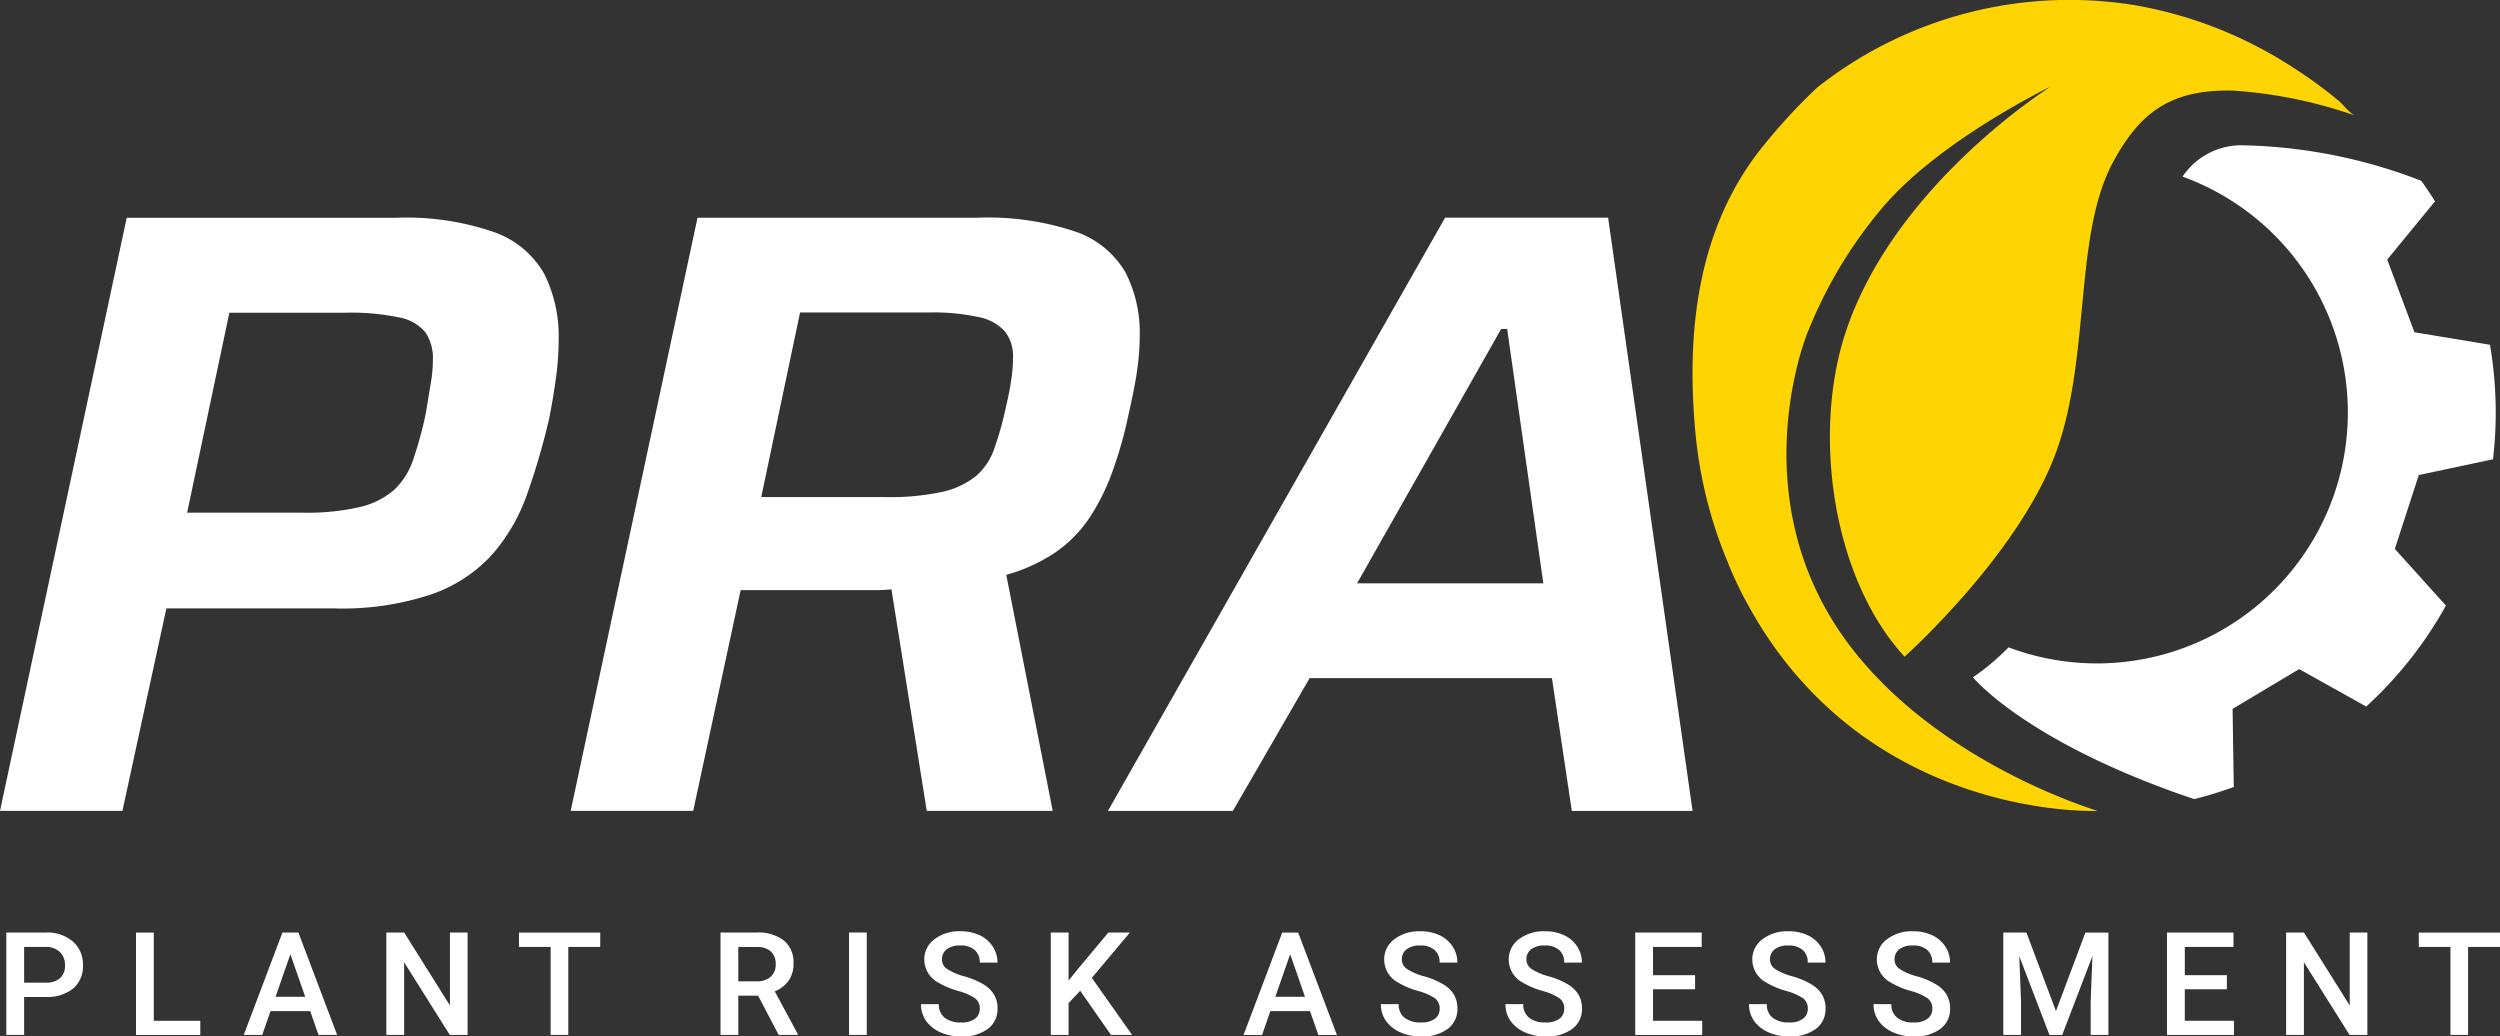 <svg xmlns="http://www.w3.org/2000/svg" width="152.837" height="63.36" viewBox="0 0 152.837 63.36">
  <rect x="0" y="0" width="152.837" height="63.36" fill="#333333" stroke="none"/>
  <g id="PRA-logo-original-white" transform="translate(76.418 31.68)">
    <g id="logo" transform="translate(-76.418 -31.68)">
      <path id="_Path_" data-name="&lt;Path&gt;" d="M377.906,6.178a28.105,28.105,0,0,0-2.887-2.1A25.762,25.762,0,0,0,365.478.327,24.883,24.883,0,0,0,346,5.355a35.235,35.235,0,0,0-3.26,3.523c-4.044,4.957-4.764,11.342-4.179,17.591A27.031,27.031,0,0,0,340.384,34l.148.36q.263.681.617,1.408h0c.148.309.3.617.463.913,7.207,13.553,21.539,12.891,21.539,12.891s-9.432-2.778-14.961-9.85c-6.963-8.9-2.9-19.089-2.765-19.429h.006a27.593,27.593,0,0,1,4.629-7.677c3.517-4.1,10.242-7.336,10.242-7.336s-9.541,5.954-12.55,15.006c-2.07,6.224-.811,15.083,3.594,19.86,0,0,6.429-5.742,8.969-11.753S361.55,14.5,364.141,9.817C365.7,7,367.5,5.426,371.483,5.542a28.192,28.192,0,0,1,7.419,1.53c-.328-.116-.733-.669-1-.894" transform="translate(-234.91 0)" fill="#fed403"/>
      <path id="Path_11935" data-name="Path 11935" d="M426.226,48.24a24.471,24.471,0,0,0-.187-7l-4.616-.765-1.665-4.443,2.925-3.562q-.405-.643-.842-1.254a31.808,31.808,0,0,0-11-2.172,4.322,4.322,0,0,0-3.594,1.916A15.337,15.337,0,0,1,396.776,59.8l-.165-.061a14.891,14.891,0,0,1-2.179,1.832s3.272,4,13.528,7.445a24.175,24.175,0,0,0,2.449-.753l-.032-.019-.071-4.745,4.07-2.43,4.1,2.288a24.443,24.443,0,0,0,4.873-6.172l-3.125-3.466,1.466-4.514Z" transform="translate(-273.817 -20.163)" fill="#fff"/>
      <path id="P" d="M0,79.8,7.747,43.541H24.194a16.374,16.374,0,0,1,6.063.894,5.679,5.679,0,0,1,3.028,2.559,8.6,8.6,0,0,1,.869,4.031,17.553,17.553,0,0,1-.161,2.27q-.161,1.216-.424,2.533a42.46,42.46,0,0,1-1.344,4.61,11.279,11.279,0,0,1-2.137,3.69A9,9,0,0,1,26.4,66.552a17.224,17.224,0,0,1-5.953.869H10.171L7.484,79.8ZM11.439,61.569H18.5a14.363,14.363,0,0,0,3.478-.341A4.9,4.9,0,0,0,24.066,60.2a4.407,4.407,0,0,0,1.183-1.845,23.2,23.2,0,0,0,.791-2.9q.161-1,.29-1.768a8.579,8.579,0,0,0,.135-1.448,2.843,2.843,0,0,0-.45-1.685,2.7,2.7,0,0,0-1.607-.92,14.233,14.233,0,0,0-3.266-.29H14.022Z" transform="translate(0 -30.226)" fill="#fff"/>
      <path id="R" d="M114.1,79.8l7.754-36.262h17.076a16.767,16.767,0,0,1,6.089.869,5.655,5.655,0,0,1,3,2.475,8.059,8.059,0,0,1,.869,3.877,14.137,14.137,0,0,1-.077,1.448q-.078.765-.238,1.607t-.367,1.741a24.784,24.784,0,0,1-1.028,3.613,13.022,13.022,0,0,1-1.421,2.8A7.962,7.962,0,0,1,143.73,64a10.419,10.419,0,0,1-3,1.37L143.57,79.8h-7.7l-2.16-13.547a9.243,9.243,0,0,1-1.028.052h-8.191l-2.9,13.495Zm11.65-19.185h7.593A15.134,15.134,0,0,0,136.8,60.3a5.042,5.042,0,0,0,2.056-.952,3.847,3.847,0,0,0,1.158-1.742,20.5,20.5,0,0,0,.714-2.585q.212-.894.315-1.633a9.409,9.409,0,0,0,.1-1.318,2.438,2.438,0,0,0-.476-1.556,2.867,2.867,0,0,0-1.581-.894,12.962,12.962,0,0,0-3.112-.29h-7.85Z" transform="translate(-79.212 -30.226)" fill="#fff"/>
      <path id="A" d="M221.5,79.788,242.114,43.52h9.966l5.163,36.268h-7.381l-1.216-8.12H233.832l-4.693,8.12Zm15.232-13.913H248.12l-2.212-15.553h-.367Z" transform="translate(-153.768 -30.212)" fill="#fff"/>
      <g id="Description" transform="translate(0.387 56.927)">
        <path id="Path_11936" data-name="Path 11936" d="M2.355,190.382V192.7H1.267v-6.261h2.4a2.423,2.423,0,0,1,1.666.547,1.838,1.838,0,0,1,.617,1.446,1.776,1.776,0,0,1-.6,1.434,2.537,2.537,0,0,1-1.692.513Zm0-.877H3.662a1.287,1.287,0,0,0,.886-.273,1,1,0,0,0,.305-.789,1.083,1.083,0,0,0-.31-.81,1.194,1.194,0,0,0-.851-.312H2.355Z" transform="translate(-1.267 -186.357)" fill="#fff"/>
        <path id="Path_11937" data-name="Path 11937" d="M28.279,191.836h2.842v.868H27.191v-6.261h1.088Z" transform="translate(-19.264 -186.357)" fill="#fff"/>
        <path id="Path_11938" data-name="Path 11938" d="M52.793,191.246H50.367L49.86,192.7H48.729l2.365-6.261h.976l2.37,6.261H53.3Zm-2.12-.877h1.815l-.908-2.6Z" transform="translate(-34.215 -186.357)" fill="#fff"/>
        <path id="Path_11939" data-name="Path 11939" d="M82.207,192.7H81.119l-2.791-4.442V192.7H77.24v-6.261h1.088l2.8,4.459v-4.459h1.079Z" transform="translate(-54.008 -186.357)" fill="#fff"/>
        <path id="Path_11940" data-name="Path 11940" d="M108.723,187.32h-1.952V192.7h-1.079V187.32h-1.935v-.877h4.967Z" transform="translate(-72.416 -186.357)" fill="#fff"/>
        <path id="Path_11941" data-name="Path 11941" d="M146.345,190.3h-1.212V192.7h-1.088v-6.261h2.2a2.561,2.561,0,0,1,1.673.487,1.72,1.72,0,0,1,.589,1.407,1.76,1.76,0,0,1-.3,1.052,1.927,1.927,0,0,1-.845.652l1.406,2.607v.056H147.6Zm-1.212-.877h1.118a1.244,1.244,0,0,0,.86-.277.967.967,0,0,0,.309-.759,1.031,1.031,0,0,0-.286-.779,1.217,1.217,0,0,0-.854-.284h-1.148Z" transform="translate(-100.384 -186.357)" fill="#fff"/>
        <path id="Path_11942" data-name="Path 11942" d="M170.829,192.7h-1.084v-6.261h1.084Z" transform="translate(-118.226 -186.357)" fill="#fff"/>
        <path id="Path_11943" data-name="Path 11943" d="M187.729,190.9a.756.756,0,0,0-.29-.636,3.5,3.5,0,0,0-1.047-.452,5.049,5.049,0,0,1-1.2-.507,1.607,1.607,0,0,1-.856-1.4,1.525,1.525,0,0,1,.617-1.247,2.5,2.5,0,0,1,1.6-.49,2.706,2.706,0,0,1,1.165.241,1.911,1.911,0,0,1,.8.686,1.758,1.758,0,0,1,.293.987h-1.084a.982.982,0,0,0-.307-.768,1.269,1.269,0,0,0-.879-.277,1.325,1.325,0,0,0-.828.228.759.759,0,0,0-.294.637.686.686,0,0,0,.318.574,3.666,3.666,0,0,0,1.049.447,4.825,4.825,0,0,1,1.174.495,1.865,1.865,0,0,1,.649.636,1.657,1.657,0,0,1,.206.841,1.49,1.49,0,0,1-.6,1.245,2.6,2.6,0,0,1-1.628.462,3.061,3.061,0,0,1-1.249-.252,2.1,2.1,0,0,1-.886-.694,1.73,1.73,0,0,1-.316-1.032h1.088a1.012,1.012,0,0,0,.353.826,1.543,1.543,0,0,0,1.01.292,1.342,1.342,0,0,0,.854-.23A.743.743,0,0,0,187.729,190.9Z" transform="translate(-128.217 -186.162)" fill="#fff"/>
        <path id="Path_11944" data-name="Path 11944" d="M211.874,190l-.709.753V192.7h-1.088v-6.261h1.088v2.937l.6-.744,1.832-2.193h1.316l-2.326,2.774,2.46,3.487h-1.29Z" transform="translate(-146.224 -186.357)" fill="#fff"/>
        <path id="Path_11945" data-name="Path 11945" d="M252.672,191.246h-2.425l-.507,1.458h-1.131l2.365-6.261h.976l2.37,6.261h-1.135Zm-2.12-.877h1.815l-.907-2.6Z" transform="translate(-172.973 -186.357)" fill="#fff"/>
        <path id="Path_11946" data-name="Path 11946" d="M279.671,190.9a.756.756,0,0,0-.29-.636,3.5,3.5,0,0,0-1.047-.452,5.053,5.053,0,0,1-1.2-.507,1.607,1.607,0,0,1-.856-1.4,1.526,1.526,0,0,1,.617-1.247,2.5,2.5,0,0,1,1.6-.49,2.705,2.705,0,0,1,1.165.241,1.912,1.912,0,0,1,.8.686,1.76,1.76,0,0,1,.292.987h-1.084a.981.981,0,0,0-.307-.768,1.269,1.269,0,0,0-.879-.277,1.325,1.325,0,0,0-.828.228.759.759,0,0,0-.294.637.686.686,0,0,0,.318.574,3.662,3.662,0,0,0,1.049.447,4.835,4.835,0,0,1,1.174.495,1.866,1.866,0,0,1,.649.636,1.657,1.657,0,0,1,.206.841,1.49,1.49,0,0,1-.6,1.245,2.6,2.6,0,0,1-1.627.462,3.059,3.059,0,0,1-1.249-.252,2.1,2.1,0,0,1-.886-.694,1.73,1.73,0,0,1-.316-1.032h1.088a1.013,1.013,0,0,0,.353.826,1.544,1.544,0,0,0,1.011.292,1.341,1.341,0,0,0,.853-.23A.742.742,0,0,0,279.671,190.9Z" transform="translate(-192.044 -186.162)" fill="#fff"/>
        <path id="Path_11947" data-name="Path 11947" d="M304.569,190.9a.756.756,0,0,0-.29-.636,3.5,3.5,0,0,0-1.047-.452,5.053,5.053,0,0,1-1.2-.507,1.607,1.607,0,0,1-.856-1.4,1.526,1.526,0,0,1,.617-1.247,2.5,2.5,0,0,1,1.6-.49,2.706,2.706,0,0,1,1.165.241,1.914,1.914,0,0,1,.8.686,1.76,1.76,0,0,1,.292.987h-1.084a.981.981,0,0,0-.307-.768,1.269,1.269,0,0,0-.879-.277,1.325,1.325,0,0,0-.828.228.759.759,0,0,0-.294.637.686.686,0,0,0,.318.574,3.669,3.669,0,0,0,1.049.447,4.827,4.827,0,0,1,1.174.495,1.865,1.865,0,0,1,.65.636,1.657,1.657,0,0,1,.206.841,1.49,1.49,0,0,1-.6,1.245,2.6,2.6,0,0,1-1.627.462,3.059,3.059,0,0,1-1.249-.252,2.1,2.1,0,0,1-.886-.694,1.73,1.73,0,0,1-.316-1.032h1.088a1.012,1.012,0,0,0,.353.826,1.544,1.544,0,0,0,1.011.292,1.341,1.341,0,0,0,.853-.23A.742.742,0,0,0,304.569,190.9Z" transform="translate(-209.328 -186.162)" fill="#fff"/>
        <path id="Path_11948" data-name="Path 11948" d="M330.576,189.909h-2.571v1.926h3.006v.868h-4.094v-6.261h4.064v.877h-2.976v1.729h2.571Z" transform="translate(-227.335 -186.357)" fill="#fff"/>
        <path id="Path_11949" data-name="Path 11949" d="M353.268,190.9a.755.755,0,0,0-.29-.636,3.5,3.5,0,0,0-1.047-.452,5.052,5.052,0,0,1-1.2-.507,1.607,1.607,0,0,1-.856-1.4,1.526,1.526,0,0,1,.617-1.247,2.5,2.5,0,0,1,1.6-.49,2.706,2.706,0,0,1,1.165.241,1.912,1.912,0,0,1,.8.686,1.757,1.757,0,0,1,.292.987h-1.084a.981.981,0,0,0-.307-.768,1.269,1.269,0,0,0-.879-.277,1.325,1.325,0,0,0-.828.228.759.759,0,0,0-.294.637.686.686,0,0,0,.318.574,3.663,3.663,0,0,0,1.049.447,4.83,4.83,0,0,1,1.174.495,1.861,1.861,0,0,1,.649.636,1.656,1.656,0,0,1,.207.841,1.491,1.491,0,0,1-.6,1.245,2.6,2.6,0,0,1-1.628.462,3.059,3.059,0,0,1-1.249-.252,2.1,2.1,0,0,1-.886-.694,1.73,1.73,0,0,1-.316-1.032h1.088a1.013,1.013,0,0,0,.353.826,1.544,1.544,0,0,0,1.011.292,1.34,1.34,0,0,0,.853-.23A.742.742,0,0,0,353.268,190.9Z" transform="translate(-243.136 -186.162)" fill="#fff"/>
        <path id="Path_11950" data-name="Path 11950" d="M378.167,190.9a.756.756,0,0,0-.29-.636,3.5,3.5,0,0,0-1.047-.452,5.049,5.049,0,0,1-1.2-.507,1.607,1.607,0,0,1-.856-1.4,1.525,1.525,0,0,1,.617-1.247,2.5,2.5,0,0,1,1.6-.49,2.706,2.706,0,0,1,1.165.241,1.911,1.911,0,0,1,.8.686,1.757,1.757,0,0,1,.293.987h-1.084a.982.982,0,0,0-.308-.768,1.268,1.268,0,0,0-.879-.277,1.326,1.326,0,0,0-.828.228.759.759,0,0,0-.294.637.686.686,0,0,0,.318.574,3.667,3.667,0,0,0,1.049.447,4.824,4.824,0,0,1,1.174.495,1.865,1.865,0,0,1,.65.636,1.656,1.656,0,0,1,.206.841,1.49,1.49,0,0,1-.6,1.245,2.6,2.6,0,0,1-1.628.462,3.061,3.061,0,0,1-1.249-.252,2.1,2.1,0,0,1-.886-.694,1.73,1.73,0,0,1-.316-1.032h1.088a1.012,1.012,0,0,0,.353.826,1.543,1.543,0,0,0,1.01.292,1.341,1.341,0,0,0,.854-.23A.743.743,0,0,0,378.167,190.9Z" transform="translate(-260.421 -186.162)" fill="#fff"/>
        <path id="Path_11951" data-name="Path 11951" d="M401.925,186.443l1.806,4.8,1.8-4.8h1.406V192.7h-1.084V190.64l.108-2.761-1.849,4.825h-.779l-1.845-4.821.107,2.756V192.7h-1.084v-6.261Z" transform="translate(-278.427 -186.357)" fill="#fff"/>
        <path id="Path_11952" data-name="Path 11952" d="M436.9,189.909h-2.571v1.926h3.006v.868h-4.094v-6.261h4.064v.877h-2.976v1.729H436.9Z" transform="translate(-301.149 -186.357)" fill="#fff"/>
        <path id="Path_11953" data-name="Path 11953" d="M462.013,192.7h-1.088l-2.791-4.442V192.7h-1.088v-6.261h1.088l2.8,4.459v-4.459h1.079Z" transform="translate(-317.672 -186.357)" fill="#fff"/>
        <path id="Path_11954" data-name="Path 11954" d="M488.529,187.32h-1.952V192.7H485.5V187.32h-1.935v-.877h4.967Z" transform="translate(-336.079 -186.357)" fill="#fff"/>
      </g>
    </g>
  </g>
</svg>
